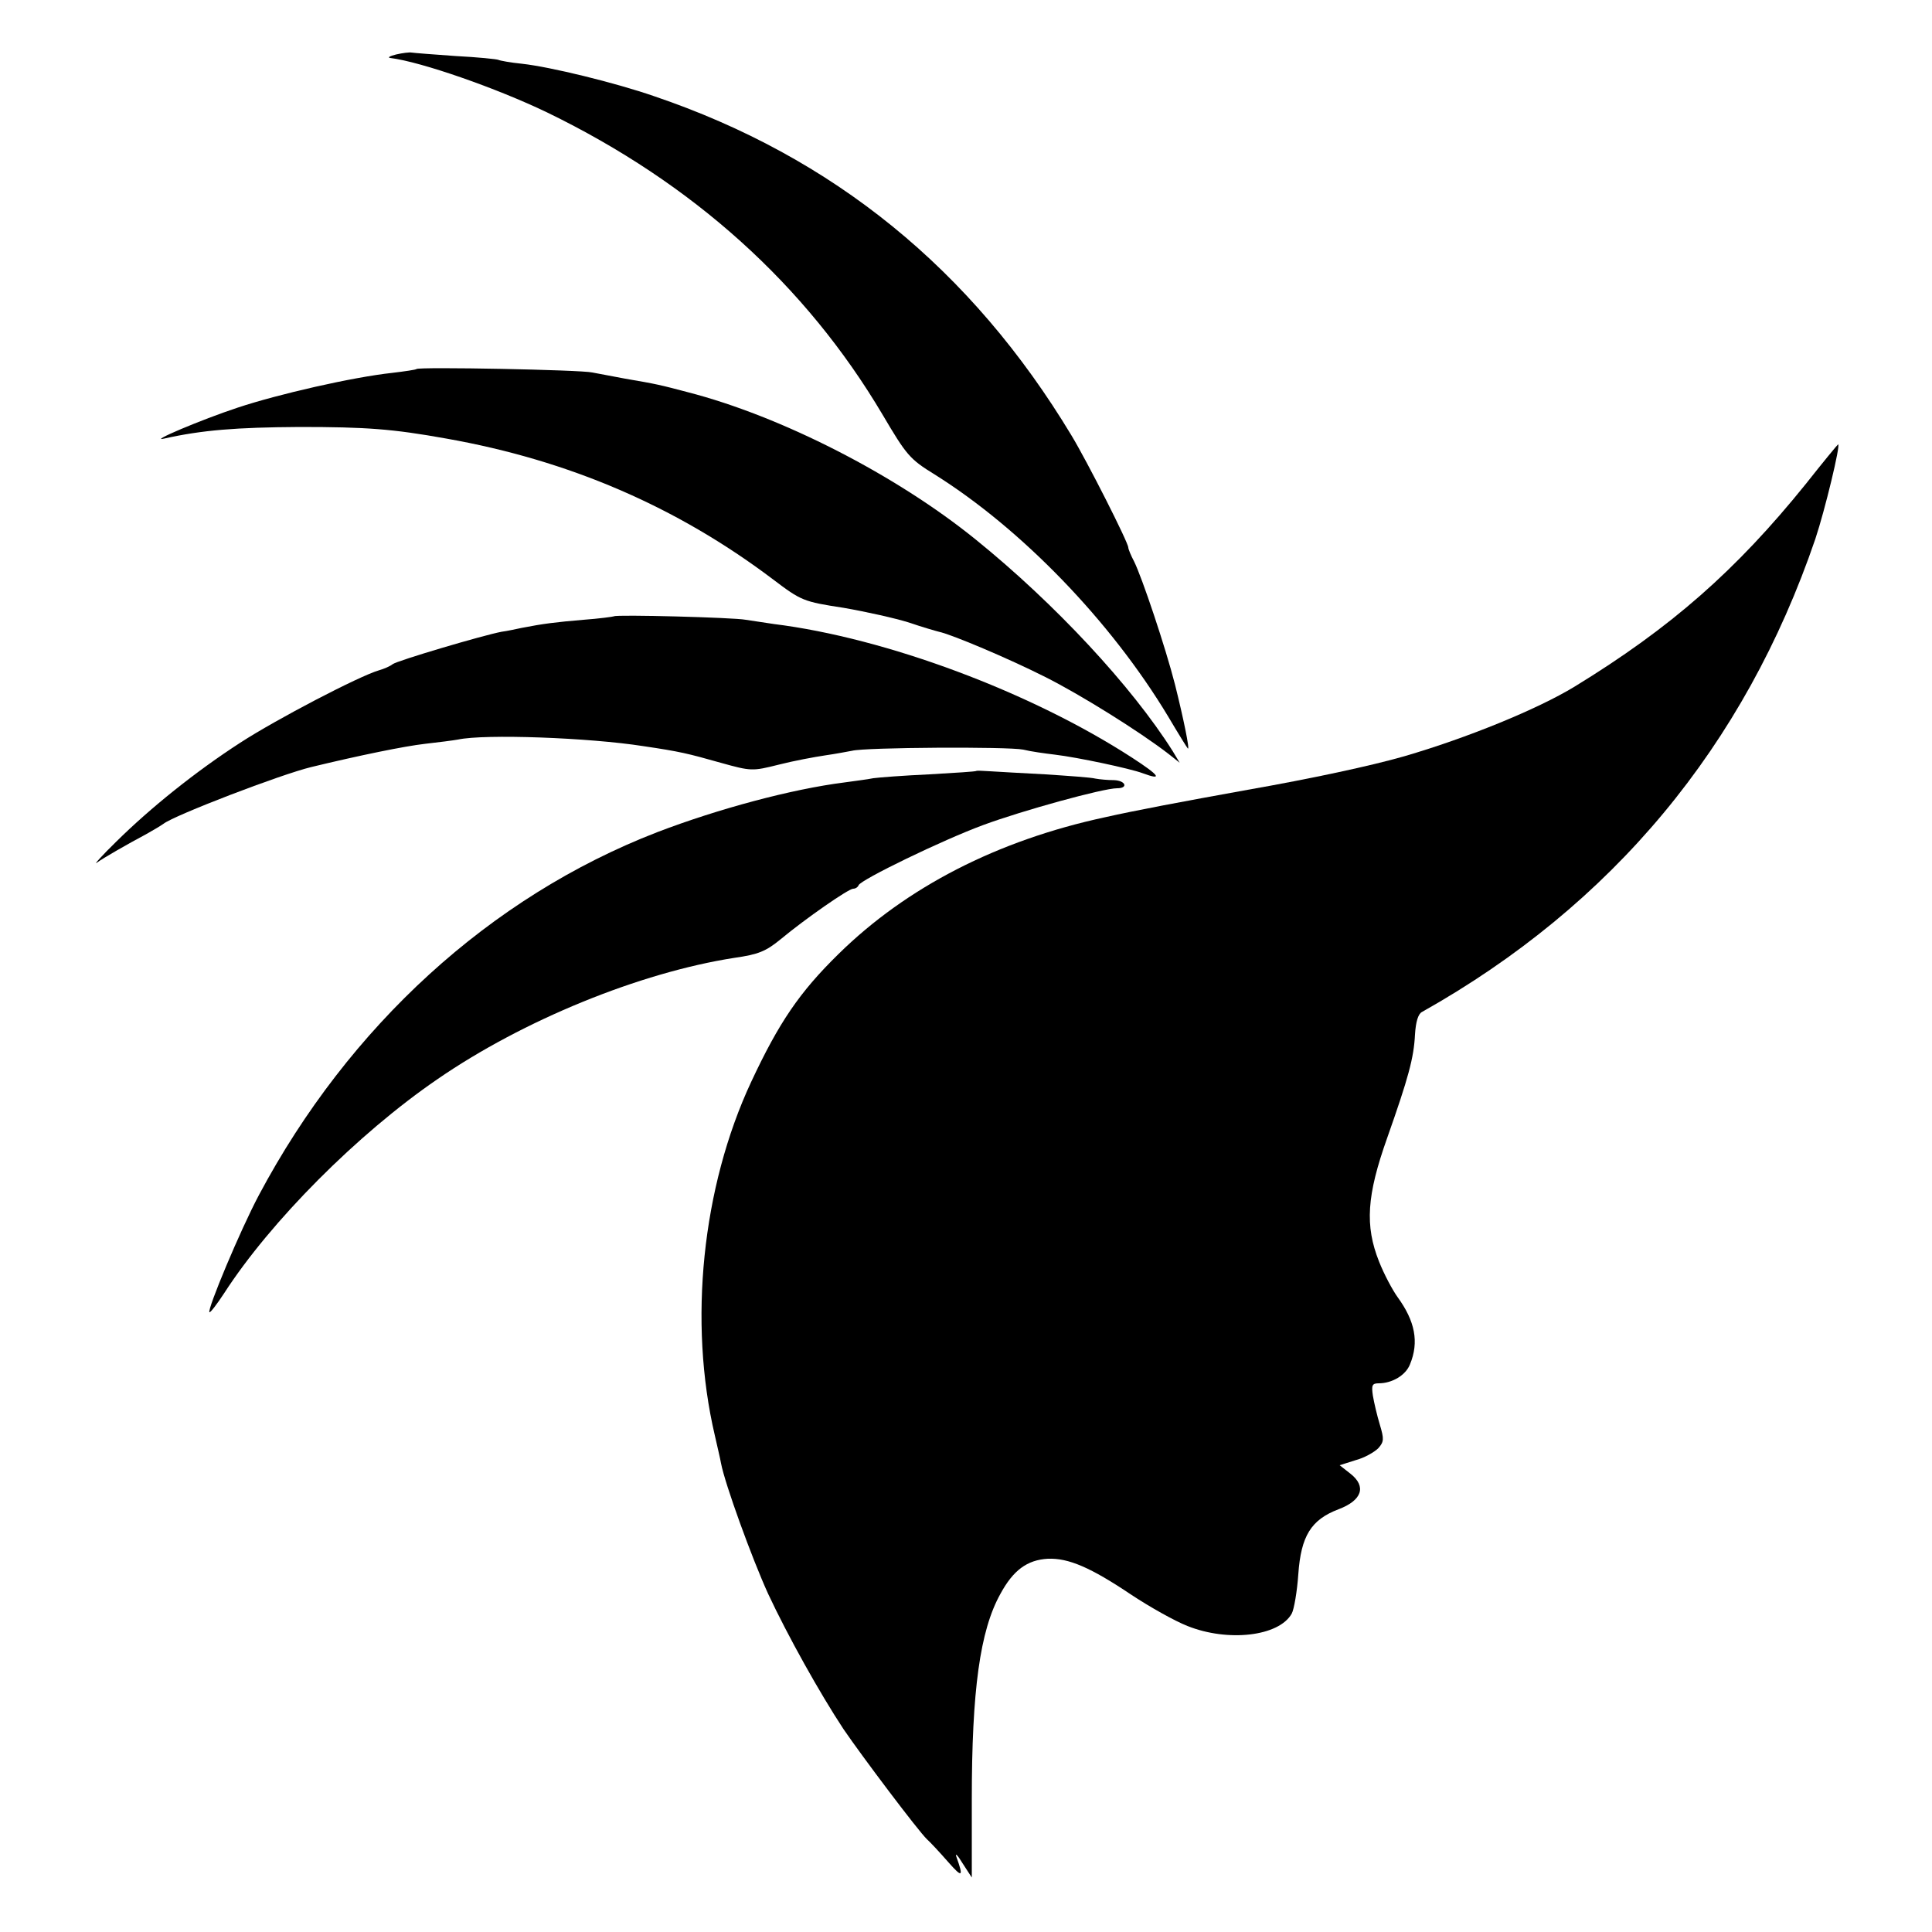 <svg version="1" xmlns="http://www.w3.org/2000/svg" width="666.667" height="666.667" viewBox="0 0 500 500"><path d="M102.5 14.1c-1.6.4-2.3.8-1.5.9 8 1 27.5 7.8 40.6 14.1 37.7 18.3 66.9 44.6 86.8 78.2 6.2 10.5 7 11.5 13.5 15.5 22.5 14.1 45.6 38 60.4 62.6 2.6 4.4 4.9 8.1 5.1 8.3.6.6-1.1-7.7-3.3-16.5-2.5-9.8-8.6-27.9-10.6-31.9-.8-1.5-1.5-3.2-1.5-3.6 0-1.3-10.7-22.4-14.7-29-25.9-43-61.7-72.1-108-87.8-10.1-3.5-26.9-7.6-34.2-8.4-3-.3-5.7-.8-6.1-1-.4-.2-5.3-.7-11.1-1-5.7-.4-10.8-.8-11.4-.9-.5-.1-2.3.1-4 .5z"/><path d="M107.8 95.5c-.2.2-3 .6-6.3 1-10.2 1.1-29.5 5.5-40 9-9.4 3.1-23.3 9-19 8 9.8-2.2 18.7-2.9 35-3 17.3 0 24.1.5 38 3 31.7 5.6 59.6 17.6 84.5 36.4 7.4 5.6 7.9 5.8 18.3 7.4 5.8 1 13.4 2.7 16.9 3.8 3.5 1.2 7 2.2 7.8 2.4 3.3.7 18 6.9 27.5 11.7 9 4.5 24.4 14.1 31.9 19.9l2.9 2.3-1.8-3c-10.6-16.8-30.5-38.2-50.9-54.7-20.7-16.8-50.5-32-74.6-38.2-7.2-1.9-8-2.1-16.2-3.5-3.2-.6-7-1.3-8.5-1.6-2.9-.7-44.9-1.5-45.5-.9z"/><path d="M467.3 125.3c-18 22.3-34.8 37.1-59.8 52.4-9.7 5.9-27.9 13.3-44 18-8.7 2.5-24.1 5.8-40.6 8.7-17.2 3.1-29.4 5.4-36.9 7.1-27.9 6-51.4 18.1-69 35.4-10.1 9.9-15.4 17.7-22.6 33.1-12.7 27.2-16.3 62.1-9.4 91.5.6 2.7 1.4 6 1.6 7.2 1 5.3 8 24.6 12.2 33.8 5.1 10.9 13.3 25.6 19.5 35 4.7 6.9 19.3 26.3 21.6 28.5.9.8 3.4 3.5 5.5 5.9 3.7 4.2 4 3.9 2.1-1.4-.4-1.1.4-.3 1.6 1.7l2.4 3.7v-20.2c0-28.2 2.1-43.7 7.4-53.2 3.3-6.1 6.9-8.8 12.3-9.1 5.3-.2 11 2.2 21.7 9.4 4.7 3.1 11.1 6.7 14.4 8 10.5 4.2 23.7 2.7 27-3.2.6-1.1 1.4-5.8 1.7-10.2.7-9.9 3.3-14.1 10.4-16.8 6.1-2.3 7.3-5.9 3.1-9.2l-2.8-2.2 4.1-1.3c2.3-.6 4.9-2.1 5.9-3.1 1.5-1.7 1.5-2.4.4-6.1-.7-2.3-1.5-5.7-1.8-7.5-.4-2.7-.2-3.2 1.5-3.2 3.5 0 7-2.1 8.1-4.9 2.4-5.8 1.3-11.2-3.2-17.4-1.3-1.8-3.5-5.9-4.8-9.2-3.7-9.3-3.2-17.1 2.1-32 5.5-15.6 6.9-20.7 7.2-26.8.2-3.2.8-5.3 1.8-5.8 49.3-27.7 83.5-68.8 101.8-122.4 2.5-7.5 6.6-24.5 5.9-24.5-.1 0-3.9 4.6-8.4 10.3z"/><path d="M158.9 159.5c-.2.1-3.8.6-7.9.9-7.1.6-10.4 1-16 2.1-1.4.3-3.7.8-5.2 1-4.8.9-27.1 7.5-28.2 8.4-.6.5-2.2 1.2-3.6 1.6-5.1 1.5-26.4 12.6-35.8 18.7-11.6 7.5-23.3 16.9-32.2 25.7-3.6 3.5-5.8 6-5 5.4 1.8-1.3 8.1-4.9 12.8-7.4 1.8-1 3.8-2.2 4.5-2.7 2.8-2.2 30.4-12.8 38.3-14.7 12.4-3 24.1-5.4 29.4-6 3.6-.4 7.4-.9 8.5-1.1 6.9-1.5 34-.5 48 1.7 9.5 1.4 11.5 1.9 20 4.3 7.9 2.2 8.2 2.2 15 .5 3.9-1 9.3-2 12-2.4 2.8-.4 5.9-1 7-1.2 3.4-.9 40.4-1.1 44.3-.3 2 .5 5.7 1 8.2 1.3 5.9.7 19.5 3.6 22.7 4.8 5.4 2 4.4.6-2.7-4-26.2-17-63.7-31-92.7-34.6-2.6-.4-5.9-.9-7.3-1.1-3-.6-33.6-1.4-34.1-.9z"/><path d="M252.7 199.5c-.1.2-5.6.5-12.2.9-6.6.3-13.1.8-14.5 1-1.4.3-4.7.7-7.5 1.1-13.5 1.7-32.6 6.8-48.5 12.9-43.1 16.7-79.7 50.1-103 93.9-4.8 9-13.4 29.6-12.8 30.3.2.2 1.9-2 3.8-4.9 12-18.6 34.6-41.3 55.2-55.4 22.2-15.3 52.4-27.6 76.8-31.4 6.3-.9 8.2-1.7 12-4.8 6.5-5.4 17.6-13.1 18.8-13.1.6 0 1.2-.4 1.4-.9.5-1.4 21.7-11.7 32.3-15.6 10-3.7 31-9.5 34.6-9.5 3 0 2.2-2-.8-2.1-1.6 0-3.7-.2-4.8-.4-1.1-.3-6.9-.7-13-1.1-6-.3-12.5-.7-14.3-.8-1.8-.1-3.3-.2-3.5-.1z"/></svg>